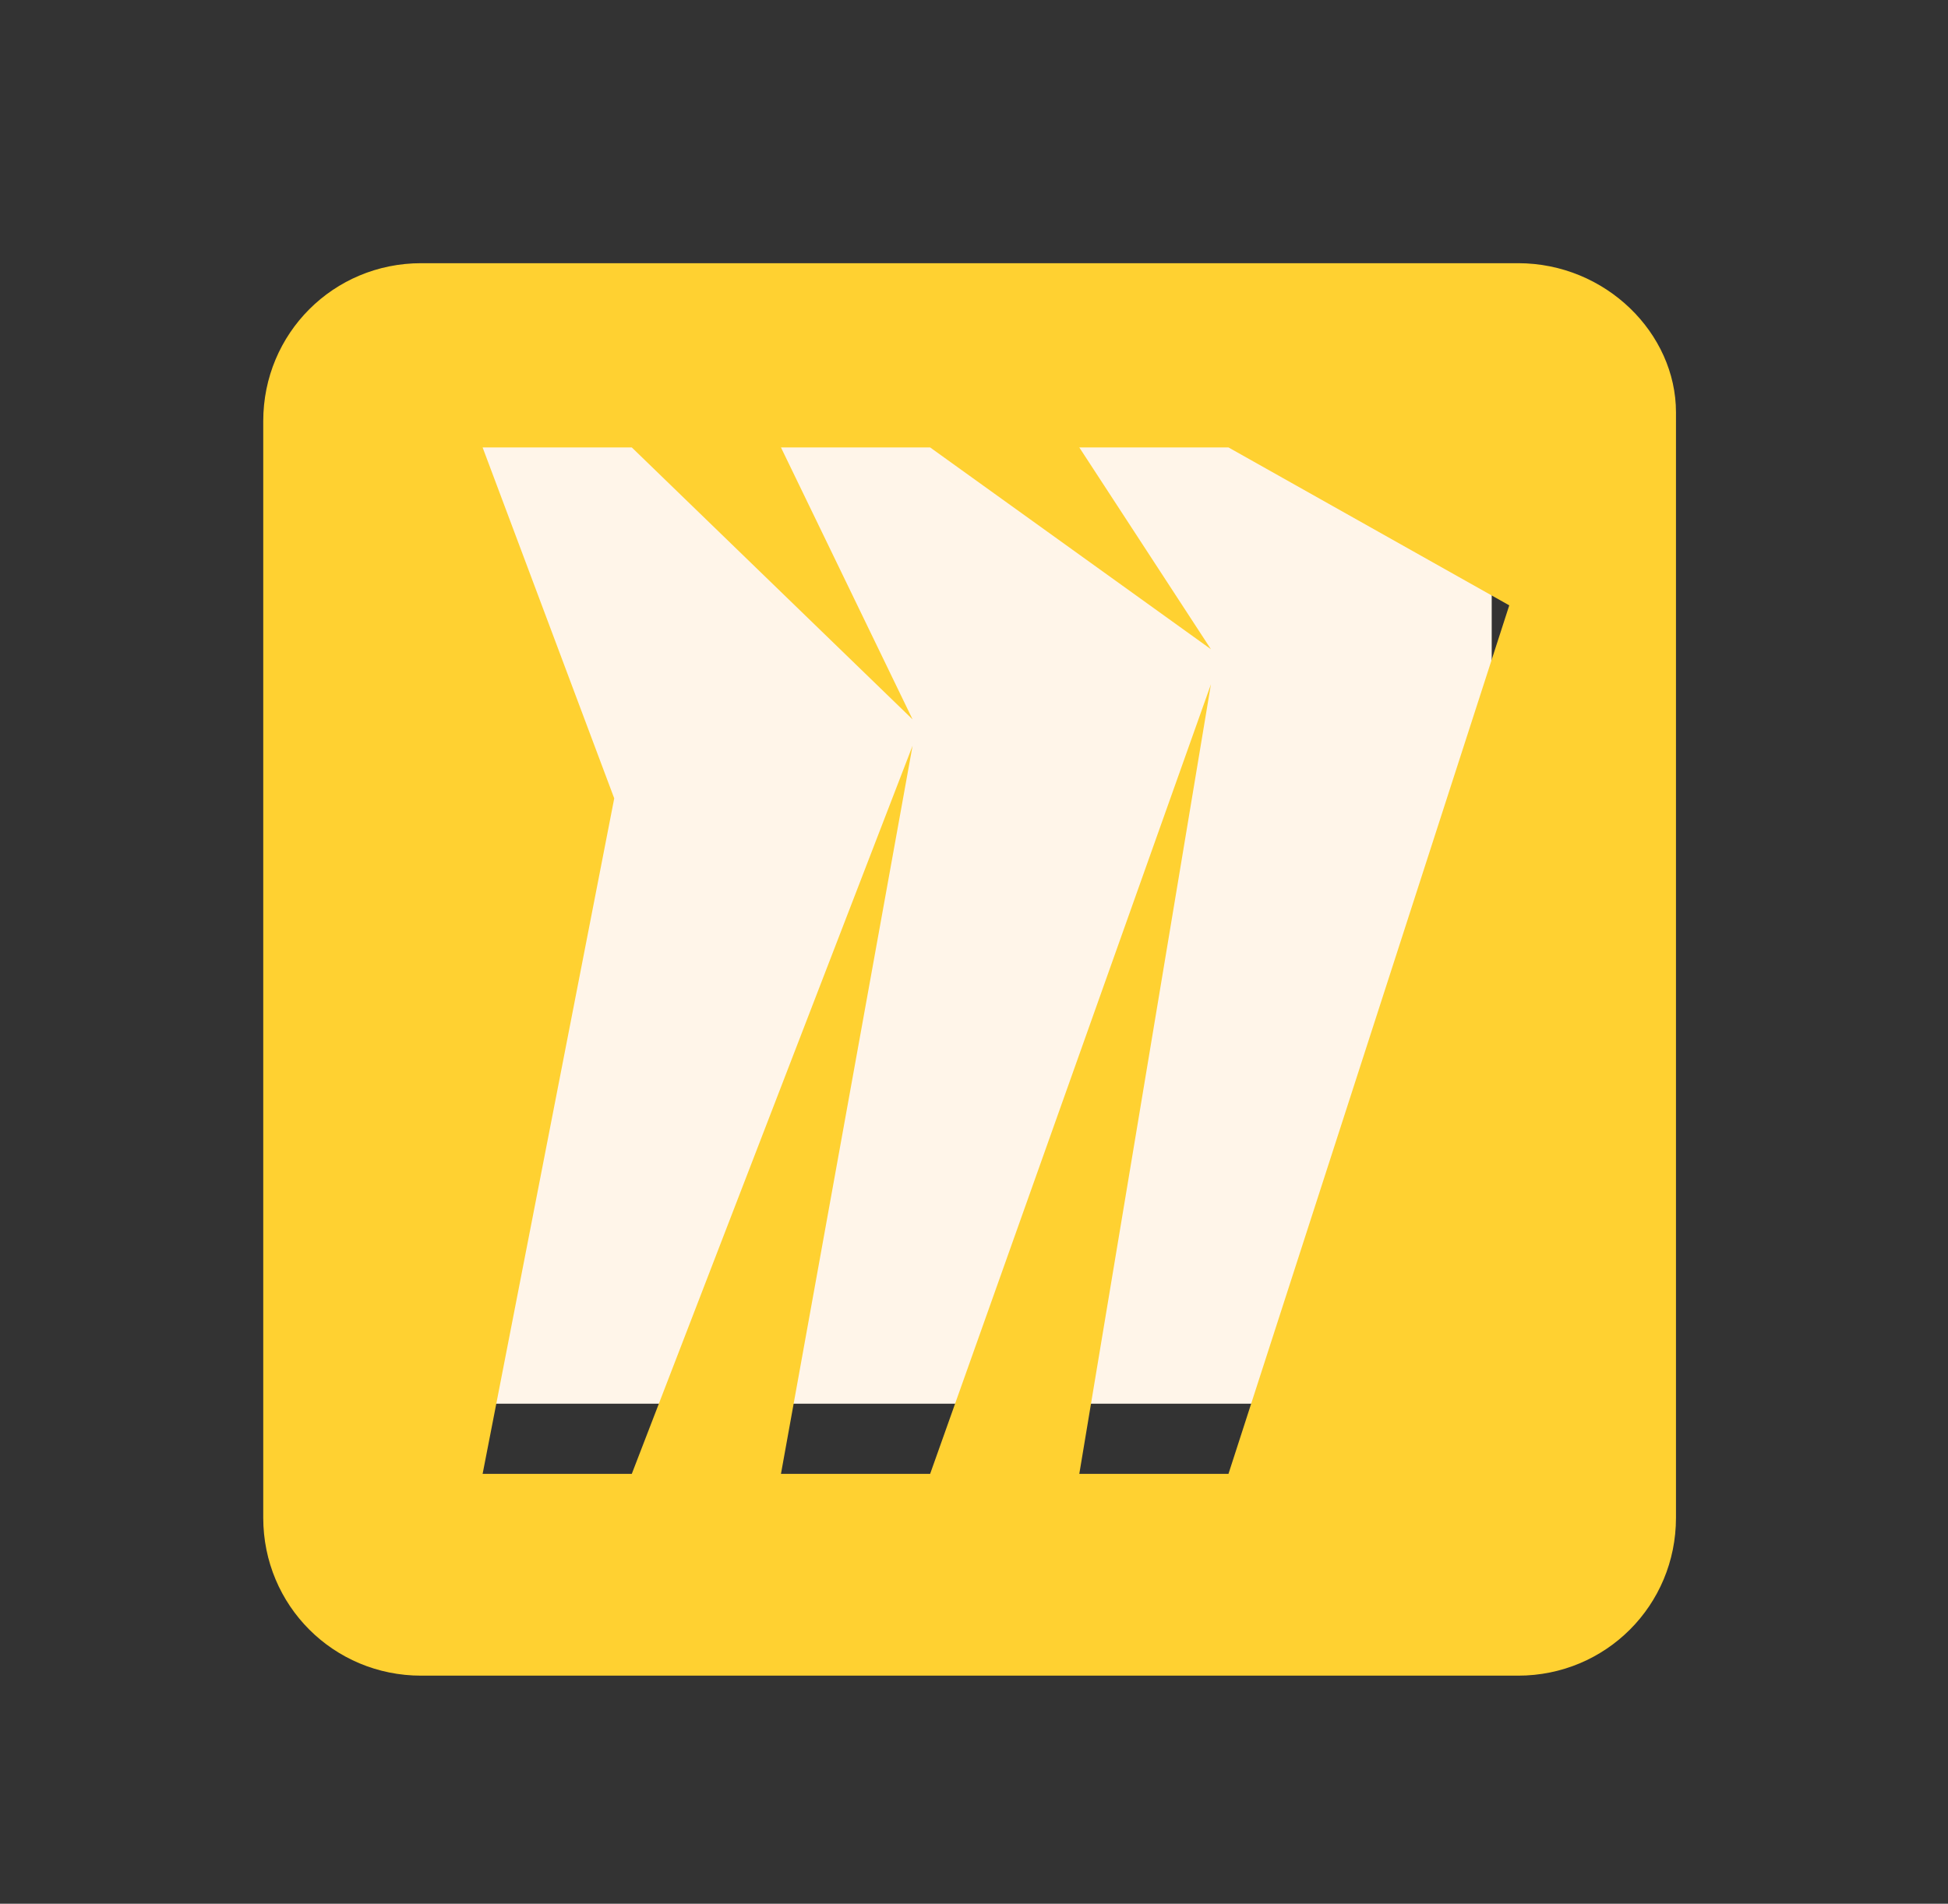 <?xml version="1.0" encoding="utf-8"?>
<!-- Generator: Adobe Illustrator 26.0.1, SVG Export Plug-In . SVG Version: 6.00 Build 0)  -->
<svg version="1.1" id="Calque_1" xmlns="http://www.w3.org/2000/svg" xmlns:xlink="http://www.w3.org/1999/xlink" x="0px" y="0px"
	 viewBox="0 0 22.2 21.7" style="enable-background:new 0 0 22.2 21.7;" xml:space="preserve">
<rect x="0" y="0" width="22.2" height="21.7" fill="#333333" stroke="none"/>
<style type="text/css">
	.st0{fill:#FFF5E9;}
	.st1{fill:#FFD131;}
</style>
<rect x="5" y="4.7" class="st0" width="12" height="11.3"/>
<path class="st1" d="M17.3,3H4.8c-1,0-1.8,0.8-1.8,1.8v12.5c0,1,0.8,1.8,1.8,1.8h12.5c1,0,1.8-0.8,1.8-1.8V4.7
	C19.1,3.8,18.3,3,17.3,3z M14,16.8h-1.7l1.5-9l-3.2,9H8.9l1.5-8.3l-3.2,8.3H5.5L7,9.1l-1.5-4h1.7l3.2,3.1L8.9,5.1h1.7l3.2,2.3
	l-1.5-2.3H14l3.2,1.8L14,16.8z"/>
</svg>
